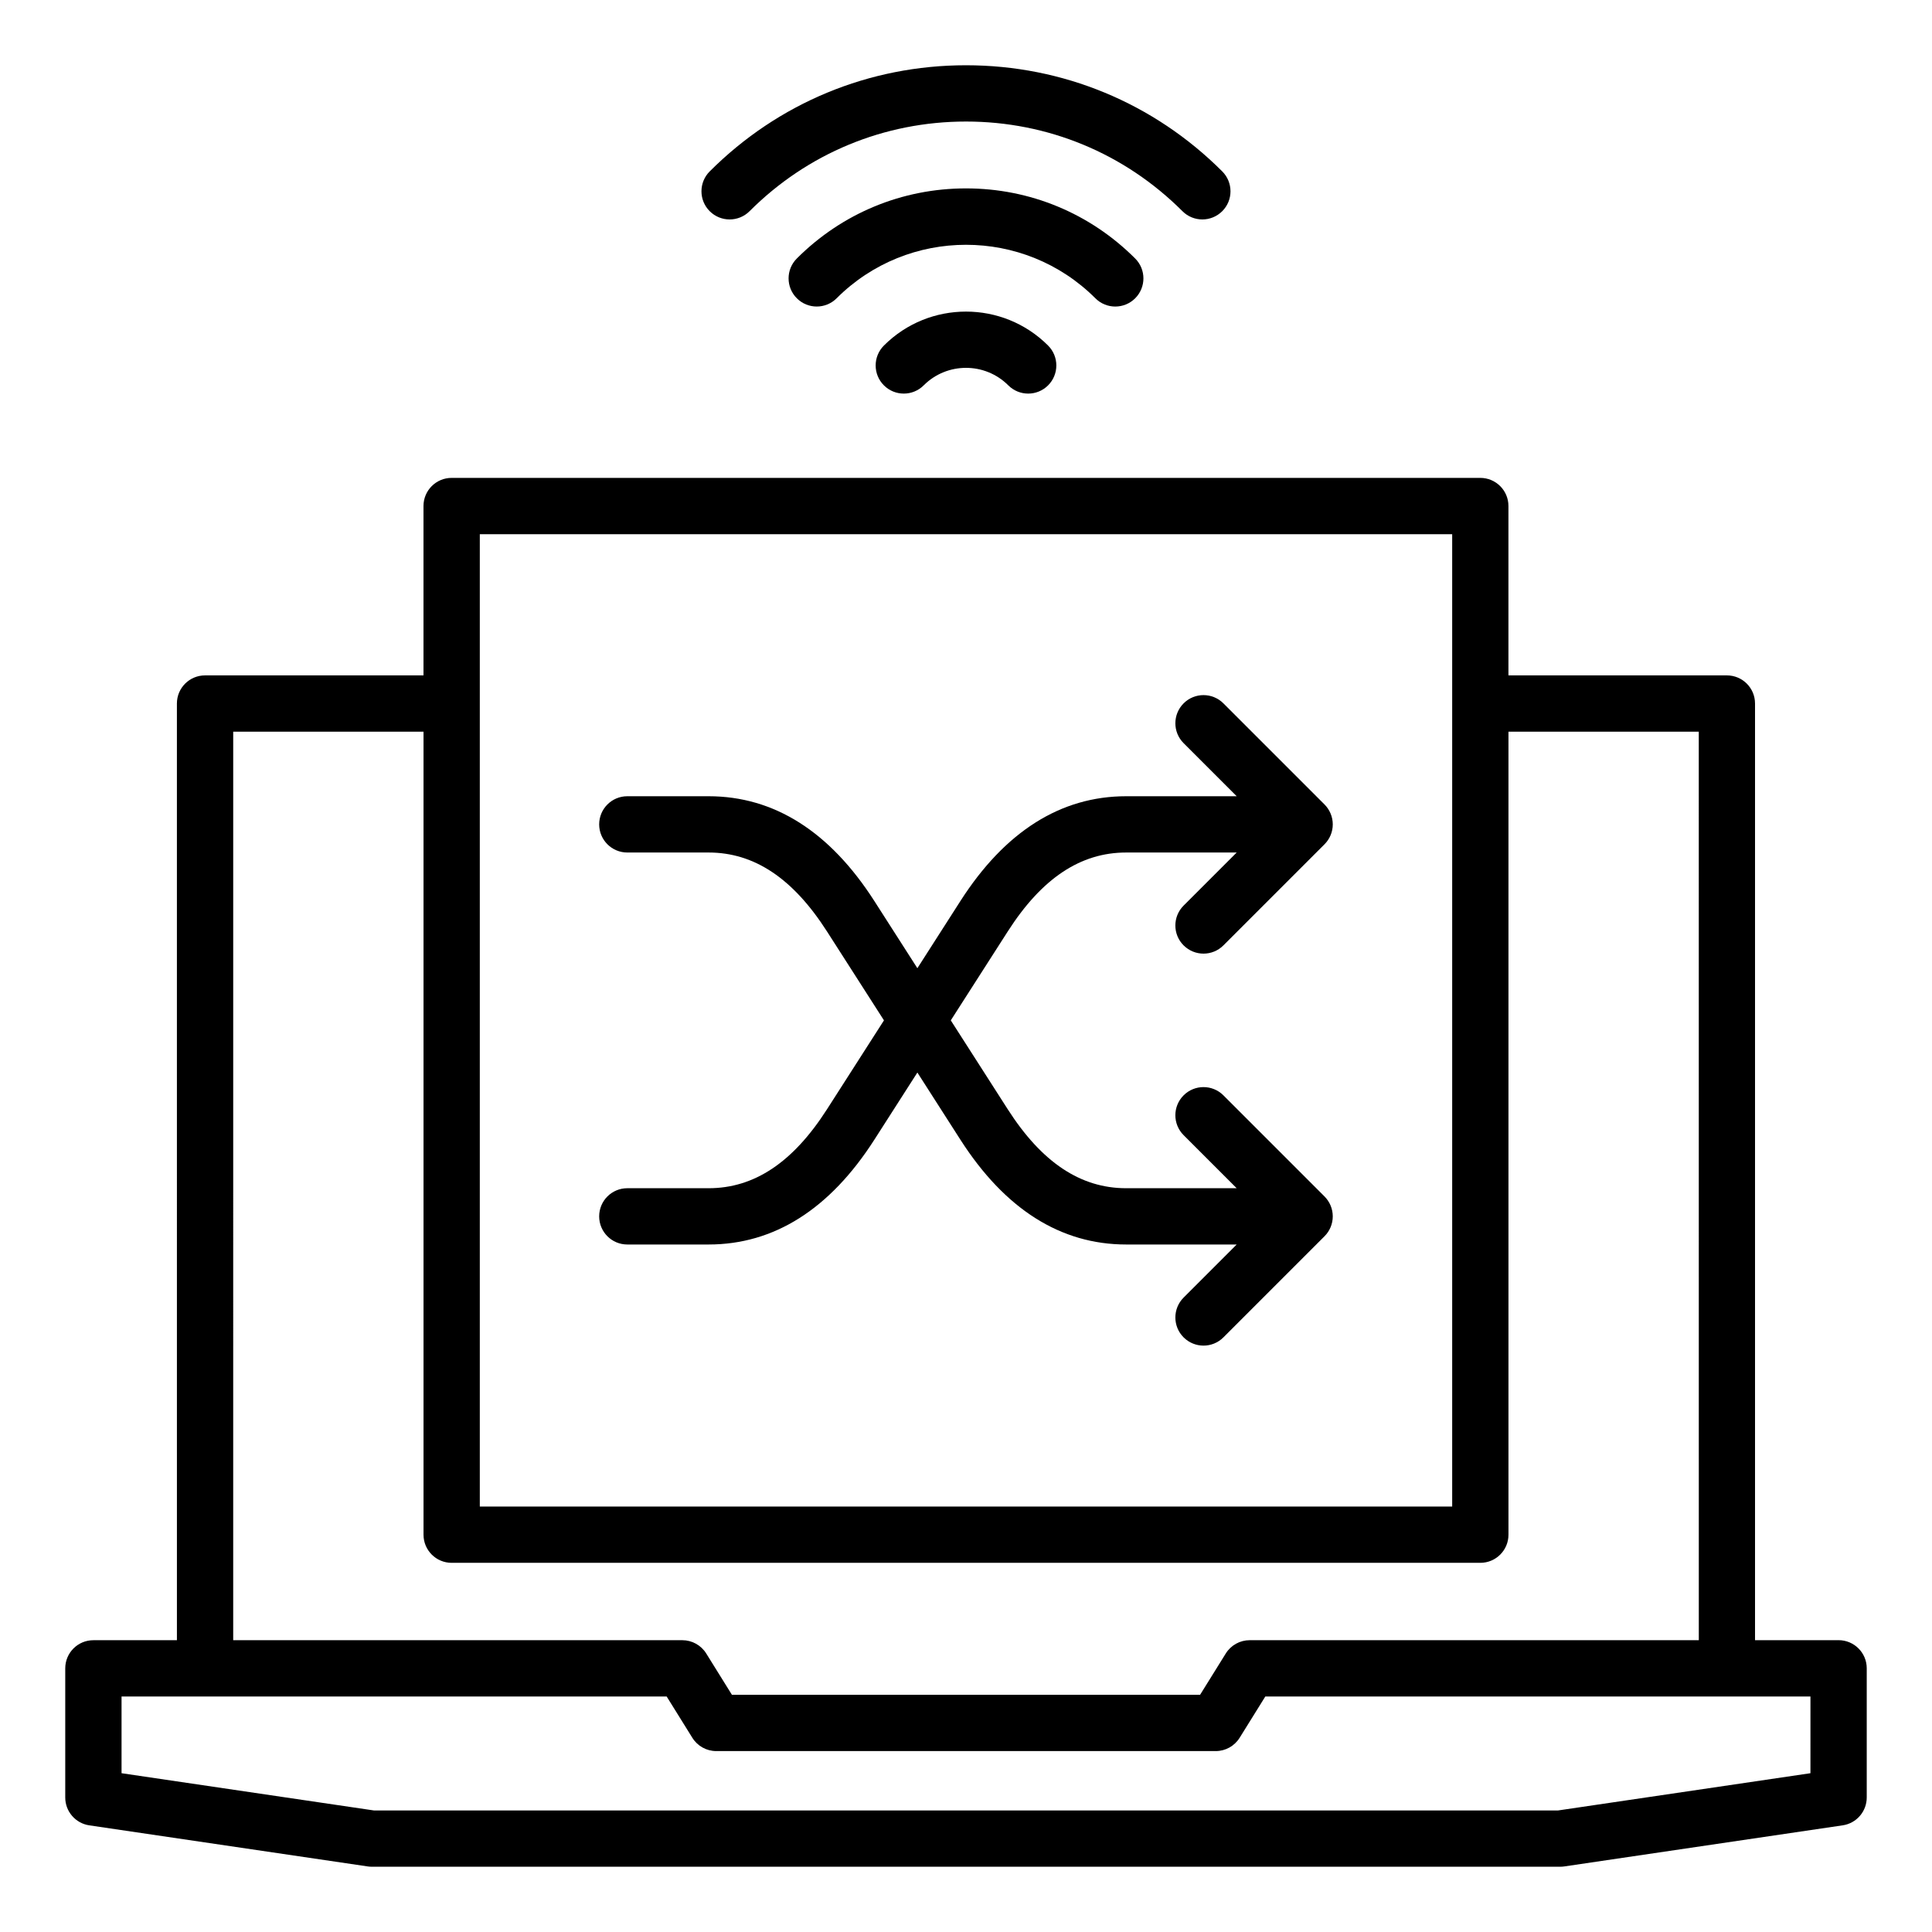 <?xml version="1.0" encoding="UTF-8"?>
<!-- Uploaded to: ICON Repo, www.iconrepo.com, Generator: ICON Repo Mixer Tools -->
<svg fill="#000000" width="800px" height="800px" version="1.1" viewBox="144 144 512 512" xmlns="http://www.w3.org/2000/svg">
 <path d="m332.08 199.97c-2.914-2.914-2.914-7.637 0-10.547 18.141-18.141 42.258-28.129 67.914-28.129s49.773 9.988 67.914 28.129c2.914 2.914 2.914 7.637 0 10.547-1.457 1.453-3.363 2.184-5.273 2.184-1.91 0-3.82-0.73-5.273-2.184-15.324-15.324-35.691-23.762-57.359-23.762-21.668 0-42.043 8.438-57.359 23.762-2.918 2.914-7.644 2.914-10.562 0zm107.48 25.266c1.91 0 3.82-0.73 5.273-2.184 2.914-2.914 2.914-7.637 0-10.547-11.977-11.984-27.898-18.578-44.832-18.578s-32.859 6.598-44.832 18.574c-2.914 2.914-2.914 7.637 0 10.547 2.914 2.914 7.637 2.914 10.547 0 18.91-18.902 49.668-18.902 68.57 0 1.457 1.457 3.363 2.188 5.273 2.188zm-61.316 10.34c-2.914 2.914-2.914 7.637 0 10.547 1.457 1.457 3.363 2.184 5.273 2.184s3.82-0.73 5.273-2.184c6.184-6.184 16.238-6.184 22.418 0 2.914 2.914 7.637 2.914 10.547 0 2.914-2.914 2.914-7.637 0-10.547-11.992-12-31.516-12-43.512 0zm260.46 350.55v34.227c0 3.699-2.715 6.84-6.371 7.379l-73.797 10.895c-0.363 0.051-0.723 0.078-1.09 0.078h-314.89c-0.363 0-0.73-0.027-1.09-0.078l-73.805-10.891c-3.656-0.539-6.371-3.68-6.371-7.379v-34.227c0-4.121 3.336-7.457 7.457-7.457h22.137l-0.004-248.23c0-4.121 3.336-7.457 7.457-7.457h57.891v-44.883c0-4.121 3.336-7.457 7.457-7.457h272.61c4.121 0 7.457 3.336 7.457 7.457v44.883h57.891c4.121 0 7.457 3.336 7.457 7.457v248.22h22.137c4.133 0.004 7.469 3.34 7.469 7.461zm-367.55-42.871h257.69v-257.69h-257.69zm-65.352 35.414h119.02c2.578 0 4.977 1.332 6.336 3.519l6.809 10.949h124.07l6.809-10.949c1.359-2.188 3.758-3.519 6.336-3.519h119.02l-0.008-240.77h-50.434v212.81c0 4.121-3.336 7.457-7.457 7.457h-272.61c-4.121 0-7.457-3.336-7.457-7.457v-212.81h-50.434zm417.98 14.918h-144.46l-6.809 10.949c-1.359 2.188-3.758 3.519-6.336 3.519h-132.36c-2.578 0-4.977-1.332-6.336-3.519l-6.809-10.949h-144.46v20.332l66.891 9.871h313.79l66.891-9.871 0.004-20.332zm-166.11-199.05c1.457 1.453 3.363 2.184 5.273 2.184s3.82-0.73 5.273-2.184l26.797-26.797c1.402-1.402 2.184-3.297 2.184-5.273s-0.789-3.871-2.184-5.273l-26.797-26.797c-2.914-2.914-7.637-2.914-10.547 0-2.914 2.914-2.914 7.637 0 10.547l14.066 14.066h-29.293c-17.34 0-32.125 9.348-43.93 27.777l-11.398 17.797-11.398-17.797c-11.809-18.43-26.586-27.777-43.93-27.777h-21.543c-4.121 0-7.457 3.336-7.457 7.457s3.336 7.457 7.457 7.457h21.543c12.098 0 22.355 6.84 31.367 20.906l15.105 23.578-15.105 23.578c-9.012 14.07-19.27 20.906-31.367 20.906h-21.543c-4.121 0-7.457 3.336-7.457 7.457 0 4.121 3.336 7.457 7.457 7.457h21.543c17.34 0 32.125-9.348 43.93-27.777l11.398-17.797 11.398 17.797c11.809 18.43 26.586 27.777 43.93 27.777h29.293l-14.066 14.066c-2.914 2.914-2.914 7.637 0 10.547 1.457 1.453 3.363 2.184 5.273 2.184s3.82-0.73 5.273-2.184l26.797-26.797c1.402-1.402 2.184-3.297 2.184-5.273 0-1.977-0.789-3.871-2.184-5.273l-26.797-26.797c-2.914-2.914-7.637-2.914-10.547 0-2.914 2.914-2.914 7.637 0 10.547l14.066 14.066h-29.293c-12.09 0-22.352-6.84-31.367-20.906l-15.105-23.578 15.105-23.578c9.012-14.07 19.27-20.906 31.367-20.906h29.293l-14.066 14.066c-2.914 2.914-2.914 7.637 0 10.547z"/>
</svg>